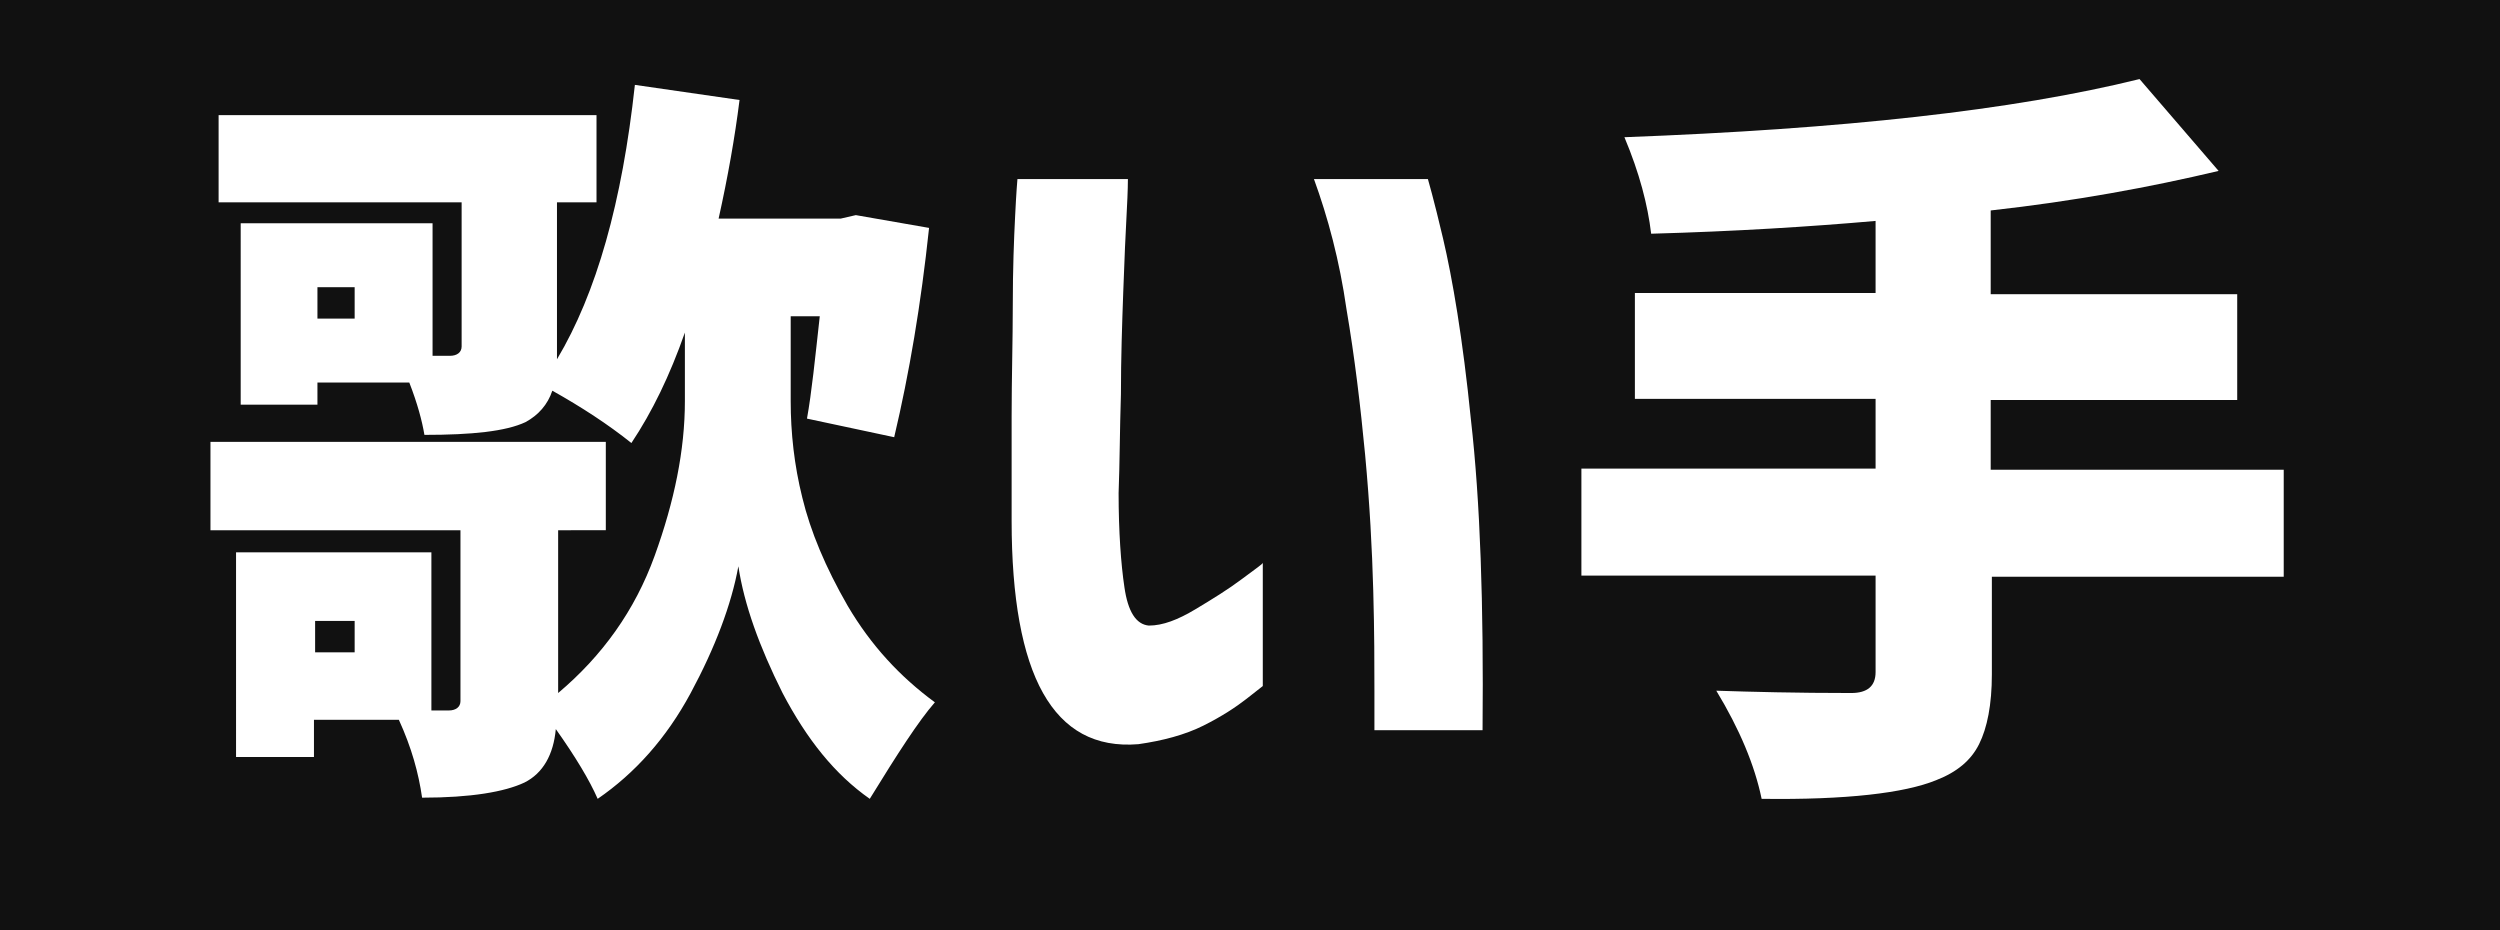 <?xml version="1.0" encoding="utf-8"?>
<!-- Generator: Adobe Illustrator 26.2.1, SVG Export Plug-In . SVG Version: 6.00 Build 0)  -->
<svg version="1.1" id="レイヤー_1" xmlns="http://www.w3.org/2000/svg" xmlns:xlink="http://www.w3.org/1999/xlink" x="0px"
	 y="0px" viewBox="0 0 215 80" style="enable-background:new 0 0 215 80;" xml:space="preserve">
<style type="text/css">
	.st0{fill:#111111;}
	.st1{enable-background:new    ;}
	.st2{fill:#FFFFFF;}
</style>
<g id="artist_title_04" transform="translate(-10 -10)">
	<rect id="長方形_625" x="10" y="10" class="st0" width="215" height="80"/>
	<g class="st1">
		<path class="st2" d="M78,37.2v7.3c0,2.7,0.3,5.5,1,8.3c0.7,2.9,2,6,3.9,9.3c2,3.4,4.5,6.1,7.5,8.3c-1.4,1.6-3.2,4.4-5.6,8.3
			c-3-2.1-5.4-5.1-7.5-9.1c-2-4-3.3-7.6-3.8-10.9c-0.6,3.3-2,7-4.1,10.9s-4.8,6.9-8,9.1c-0.7-1.6-1.9-3.6-3.6-6
			c-0.2,2.2-1.1,3.8-2.7,4.6c-1.7,0.8-4.6,1.3-8.8,1.3c-0.3-2.1-0.9-4.3-2-6.7h-7.3v3.2h-6.7V57.5h16.8v13.6h1.5c0.6,0,1-0.3,1-0.8
			V55.6H28.1V48h34v7.6H58v14c3.8-3.2,6.6-7.1,8.3-11.8c1.7-4.7,2.6-9.1,2.6-13.3v-5.9c-1.3,3.7-2.8,6.8-4.6,9.5
			c-2-1.6-4.3-3.1-6.8-4.5c-0.4,1.2-1.2,2.1-2.3,2.7c-1.7,0.8-4.6,1.1-8.7,1.1c-0.2-1.2-0.6-2.7-1.3-4.5h-7.9v1.9h-6.6V29.2h16.5
			v11.4h1.5c0.6,0,1-0.3,1-0.8V27.4H28.8v-7.5h32.5v7.5h-3.4V40v0.9c3.4-5.7,5.6-13.5,6.7-23.6l9,1.3c-0.4,3.2-1,6.6-1.8,10.2h10.5
			l1.3-0.3l6.3,1.1c-0.7,6.6-1.7,12.5-3,18L79.4,46c0.4-2.2,0.7-5.2,1.1-8.8H78z M40.5,66.1v-2.7h-3.4v2.7H40.5z M40.5,37.4v-2.7
			h-3.2v2.7H40.5z"/>
		<path class="st2" d="M97.5,25.4h9.5c0,0.1,0,1-0.1,2.8c-0.1,1.8-0.2,4.1-0.3,6.9c-0.1,2.8-0.2,5.7-0.2,8.8
			c-0.1,3.1-0.1,5.9-0.2,8.5c0,3.3,0.2,6.1,0.5,8.1c0.3,2.1,1,3.2,2.1,3.3c1.2,0,2.5-0.5,4-1.4c1.5-0.9,2.8-1.7,4-2.6
			s1.8-1.3,1.8-1.4V69c0,0-0.5,0.4-1.4,1.1s-2.1,1.5-3.7,2.3s-3.5,1.3-5.6,1.6c-3.7,0.3-6.4-1.2-8.2-4.4c-1.8-3.2-2.7-8.2-2.7-14.8
			c0-2.7,0-5.7,0-9c0-3.3,0.1-6.5,0.1-9.6s0.1-5.6,0.2-7.6C97.4,26.5,97.5,25.4,97.5,25.4z M123,25.4h9.8c0,0,0.5,1.7,1.3,5.1
			c0.8,3.4,1.7,8.6,2.4,15.6c0.8,7,1.1,15.9,1,26.7h-9.3c0-0.1,0-1.2,0-3.4c0-2.2,0-5-0.1-8.6s-0.3-7.4-0.7-11.7
			c-0.4-4.2-0.9-8.4-1.6-12.5C125.2,32.4,124.2,28.7,123,25.4z"/>
		<path class="st2" d="M206.4,50.4v9.2h-25.1v8.4c0,2.6-0.4,4.6-1.1,6c-0.7,1.4-1.9,2.4-3.7,3.1c-2.7,1.1-7.7,1.7-15,1.6
			c-0.6-2.9-1.9-6-3.9-9.3c3,0.1,6.9,0.2,11.6,0.2c1.4,0,2.1-0.6,2.1-1.8v-8.3h-25.3v-9.2h25.3v-6h-20.7v-9.1h20.7V29
			c-5.7,0.5-12.1,0.9-19.3,1.1c-0.3-2.5-1-5.2-2.3-8.3c18.7-0.7,33.4-2.3,44.3-5l6.8,7.9c-5.9,1.4-12.4,2.6-19.6,3.4v7.2h21.2v9.1
			h-21.2v6H206.4z"/>
	</g>
</g>
</svg>
